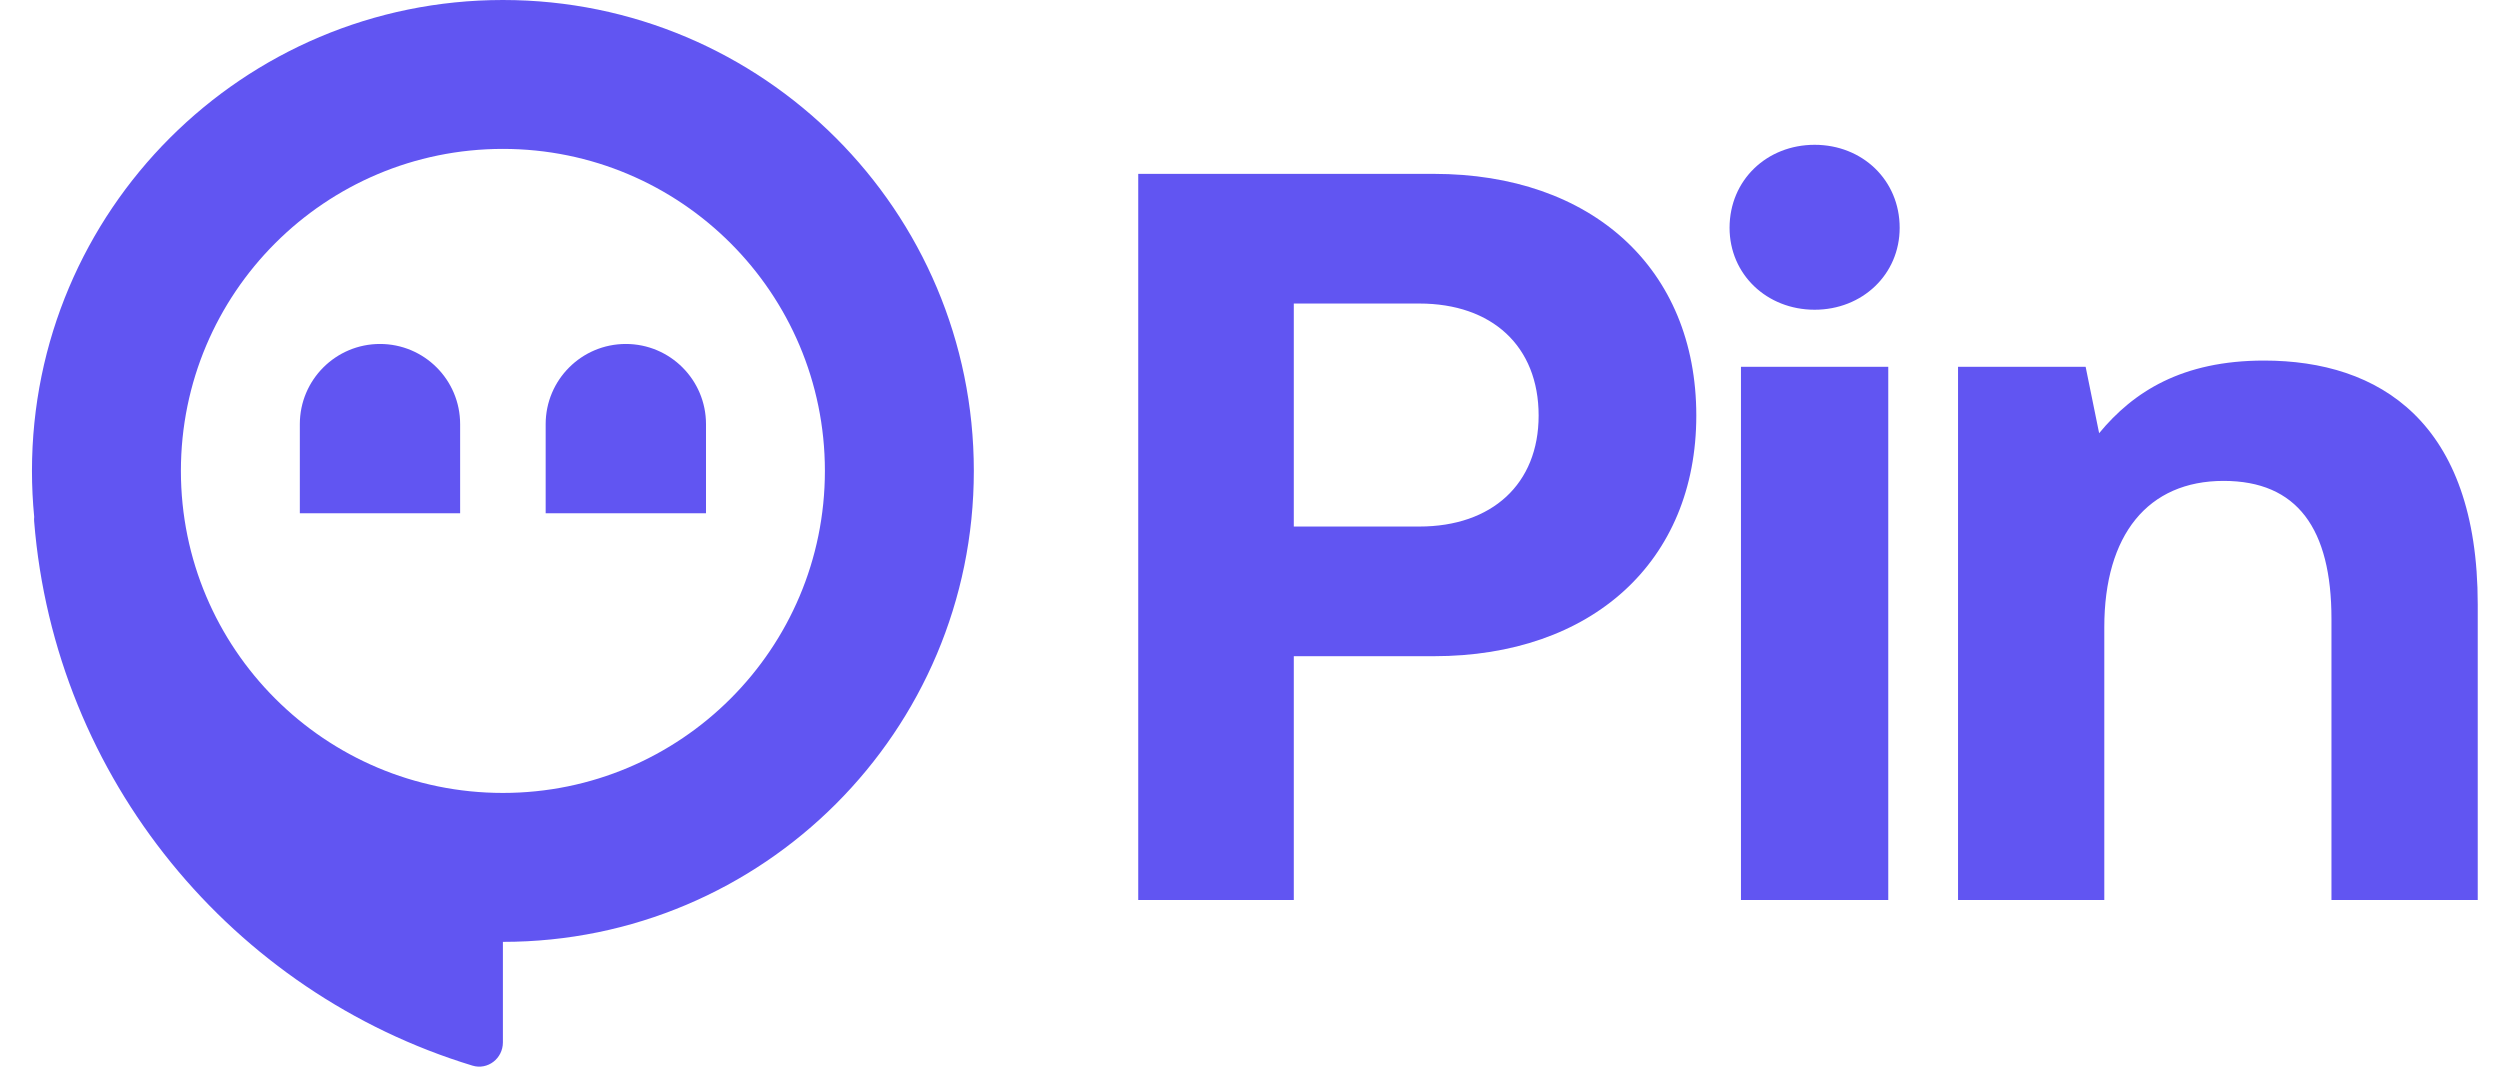 <svg xmlns="http://www.w3.org/2000/svg" fill="none" viewBox="0 0 75 32" height="32" width="75">
<path fill="#6155F2" d="M29.215 14.128C29.215 21.931 22.89 28.256 15.087 28.256V31.272C15.087 31.754 14.633 32.109 14.172 31.968C6.989 29.781 1.644 23.375 1.024 15.637C1.021 15.593 1.021 15.551 1.026 15.509C0.982 15.055 0.959 14.594 0.959 14.128C0.959 6.325 7.284 -0 15.087 -0C22.89 -0 29.215 6.325 29.215 14.128ZM15.087 23.788C20.422 23.788 24.747 19.463 24.747 14.127C24.747 8.792 20.422 4.467 15.087 4.467C9.752 4.467 5.427 8.792 5.427 14.127C5.427 19.463 9.752 23.788 15.087 23.788Z" clip-rule="evenodd" fill-rule="evenodd"></path>
<path fill="#6155F2" d="M8.995 15.398V12.724C8.995 11.396 10.072 10.319 11.4 10.319C12.728 10.319 13.804 11.396 13.804 12.724V15.398H8.995Z"></path>
<path fill="#6155F2" d="M16.37 15.398V12.724C16.37 11.396 17.447 10.319 18.775 10.319C20.103 10.319 21.18 11.396 21.18 12.724V15.398H16.37Z"></path>
<path fill="#6155F2" d="M34.147 27V5.216H43.016C47.746 5.216 50.889 8.048 50.889 12.467C50.889 16.855 47.746 19.686 43.016 19.686H38.814V27H34.147ZM42.58 9.106H38.814V15.796H42.58C44.758 15.796 46.159 14.521 46.159 12.467C46.159 10.382 44.758 9.106 42.58 9.106ZM54.439 9.292C53.007 9.292 51.887 8.234 51.887 6.834C51.887 5.402 53.007 4.344 54.439 4.344C55.87 4.344 56.99 5.402 56.99 6.834C56.99 8.234 55.87 9.292 54.439 9.292ZM52.229 27V11.004H56.648V27H52.229ZM67.922 10.817C71.376 10.817 74.332 12.653 74.332 18.13V27H69.944V18.566C69.944 15.859 68.917 14.427 66.708 14.427C64.436 14.427 63.129 16.045 63.129 18.815V27H58.741V11.004H62.569L62.974 12.996C64.001 11.751 65.463 10.817 67.922 10.817Z"></path>
</svg>
